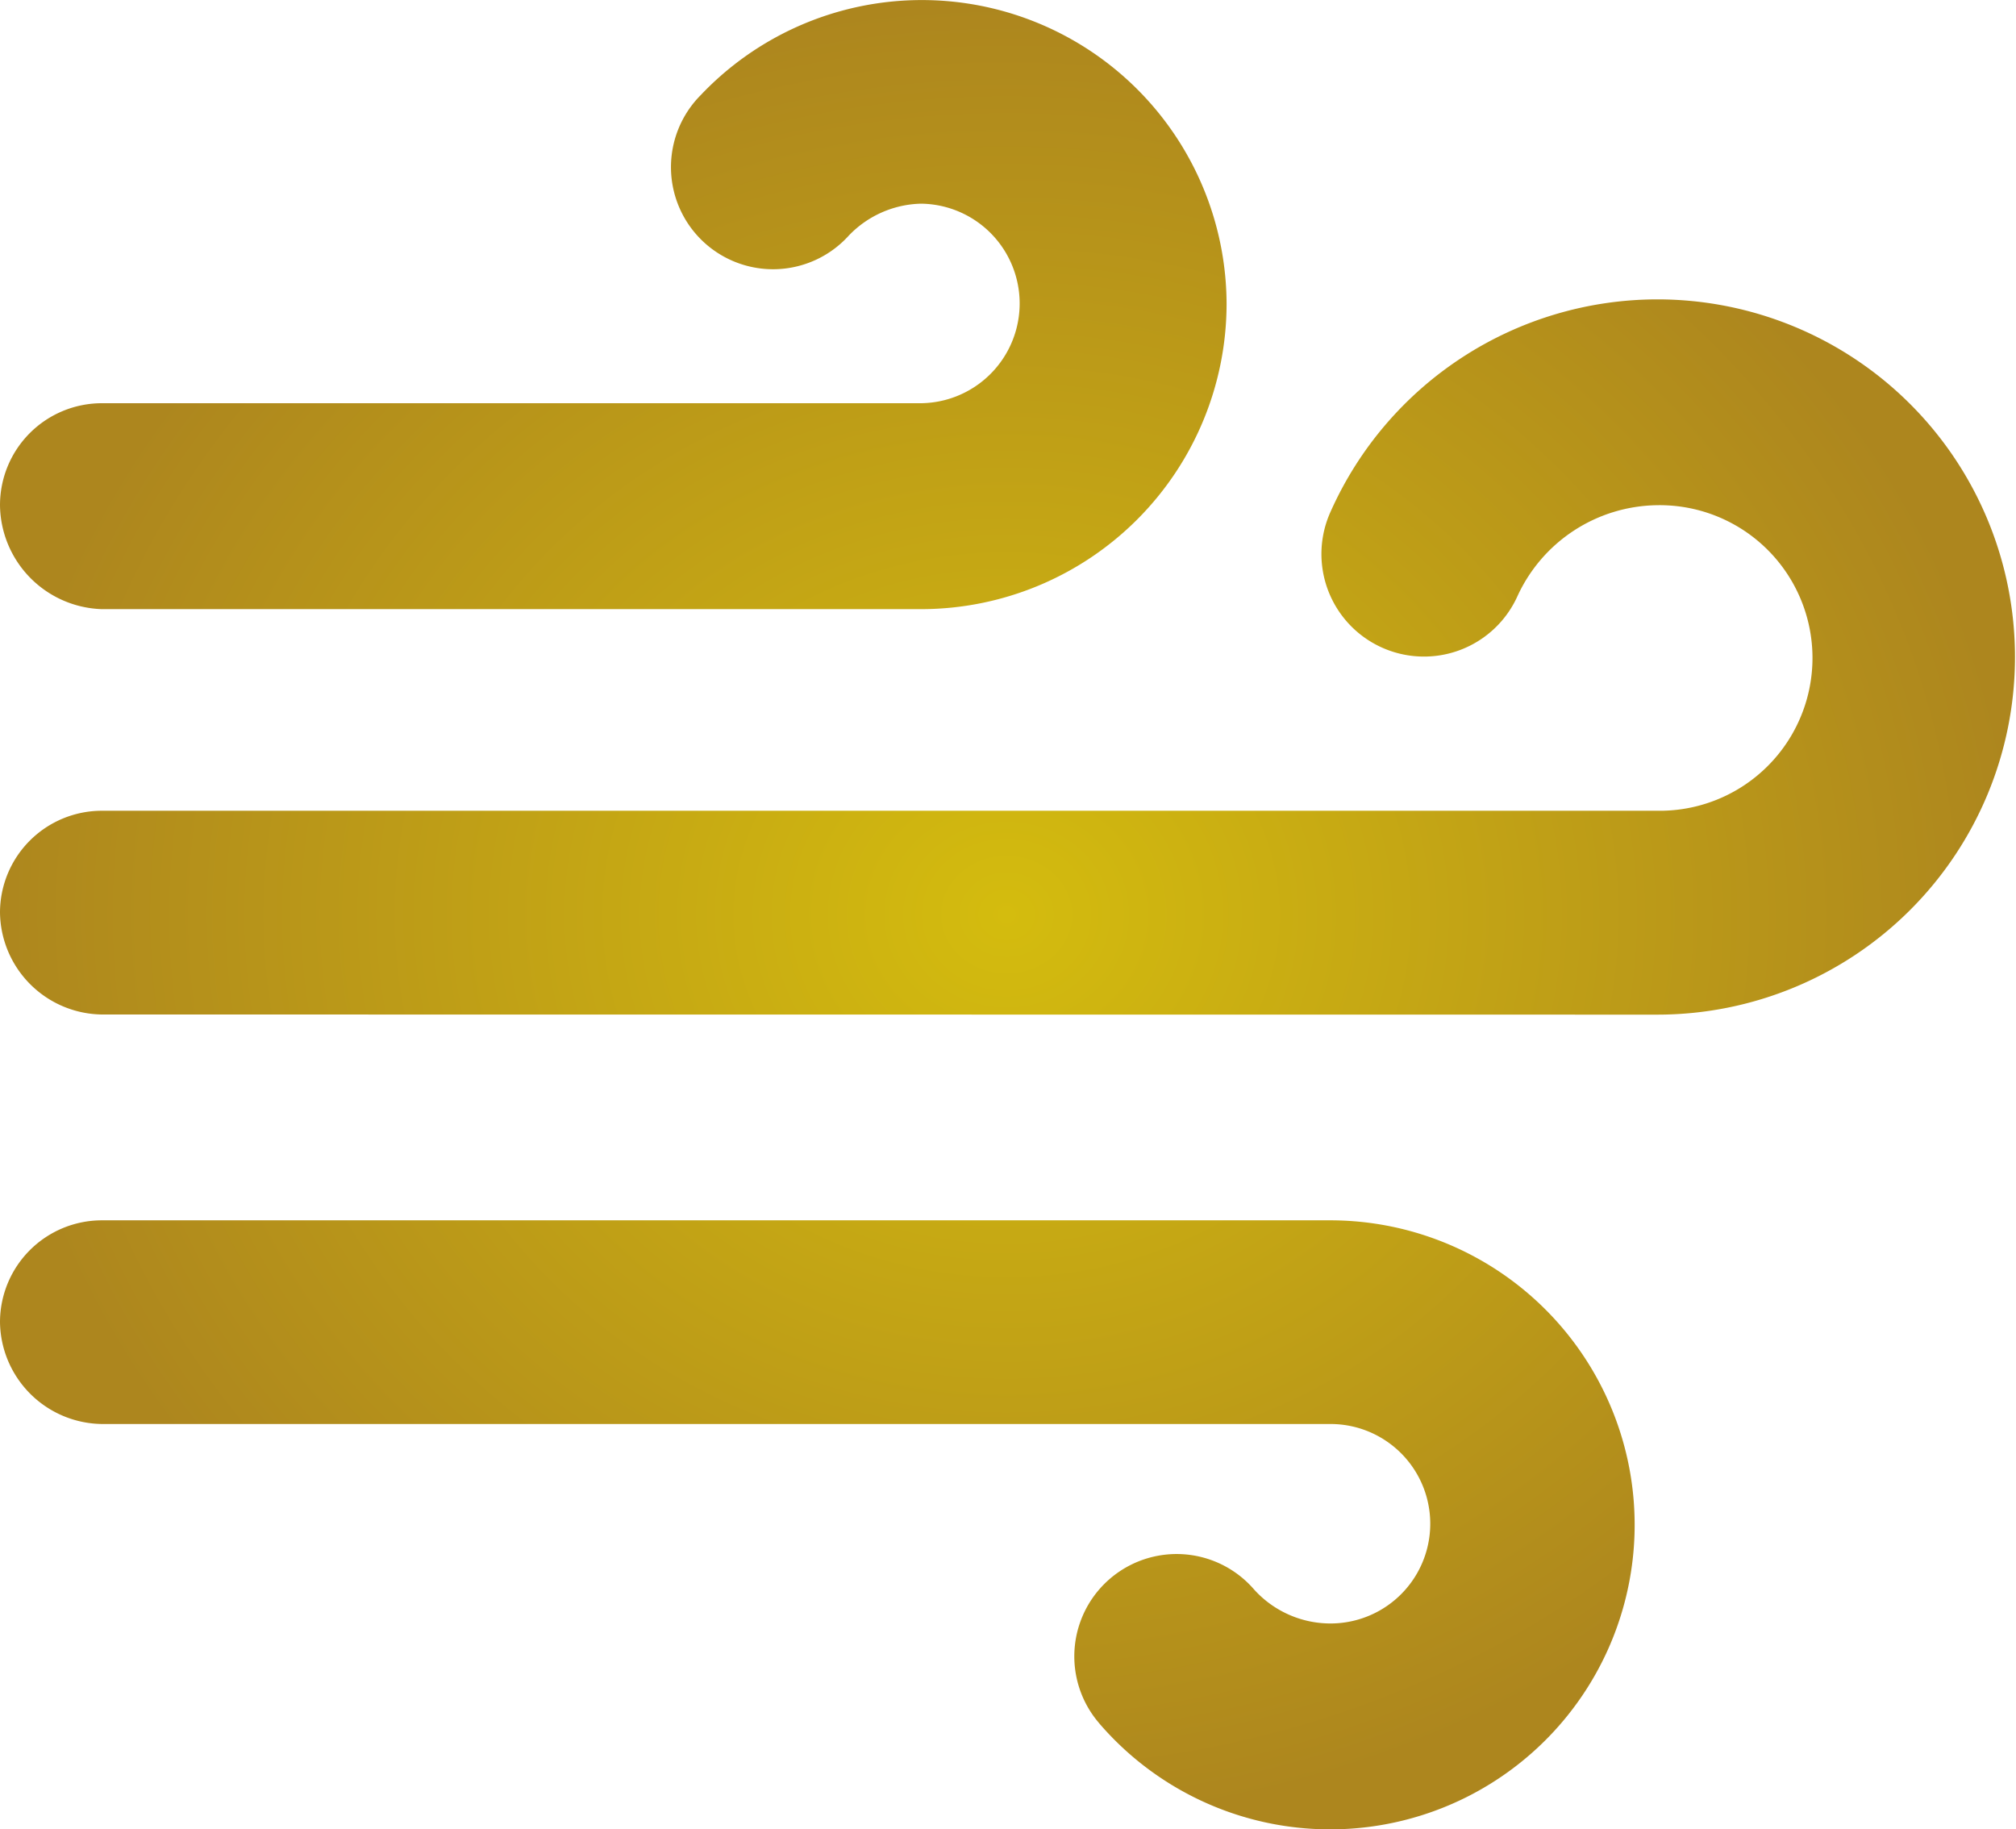 <?xml version="1.0" encoding="UTF-8"?> <svg xmlns="http://www.w3.org/2000/svg" xmlns:xlink="http://www.w3.org/1999/xlink" width="58.4" height="52.99" viewBox="0 0 58.4 52.99"><defs><radialGradient id="radial-gradient" cx="0.5" cy="0.5" r="0.5" gradientUnits="objectBoundingBox"><stop offset="0" stop-color="#d4bc0e"></stop><stop offset="1" stop-color="#ad861e"></stop></radialGradient></defs><path id="Union_5" data-name="Union 5" d="M31.841,49.916a2.964,2.964,0,1,1,4.488-3.873,2.983,2.983,0,0,0,2.214.984,2.889,2.889,0,0,0,0-5.778H2.951A2.991,2.991,0,0,1,0,38.3a2.952,2.952,0,0,1,2.951-2.951H38.483a8.821,8.821,0,1,1-6.642,14.569ZM2.951,29.387A2.992,2.992,0,0,1,0,26.436a2.952,2.952,0,0,1,2.951-2.951l45.061,0a4.426,4.426,0,1,0,0-8.851,4.516,4.516,0,0,0-4.058,2.644,2.97,2.97,0,1,1-5.408-2.459,10.371,10.371,0,0,1,9.465-6.147h0a10.359,10.359,0,1,1,0,20.719Zm0-11.742h0A3.047,3.047,0,0,1,0,14.632,2.952,2.952,0,0,1,2.952,11.68H26.616A2.889,2.889,0,1,0,26.679,5.9a2.99,2.99,0,0,0-2.089.922,2.957,2.957,0,1,1-4.3-4.058A8.828,8.828,0,0,1,35.532,8.794a8.854,8.854,0,0,1-8.851,8.851Z" fill="url(#radial-gradient)"></path></svg> 